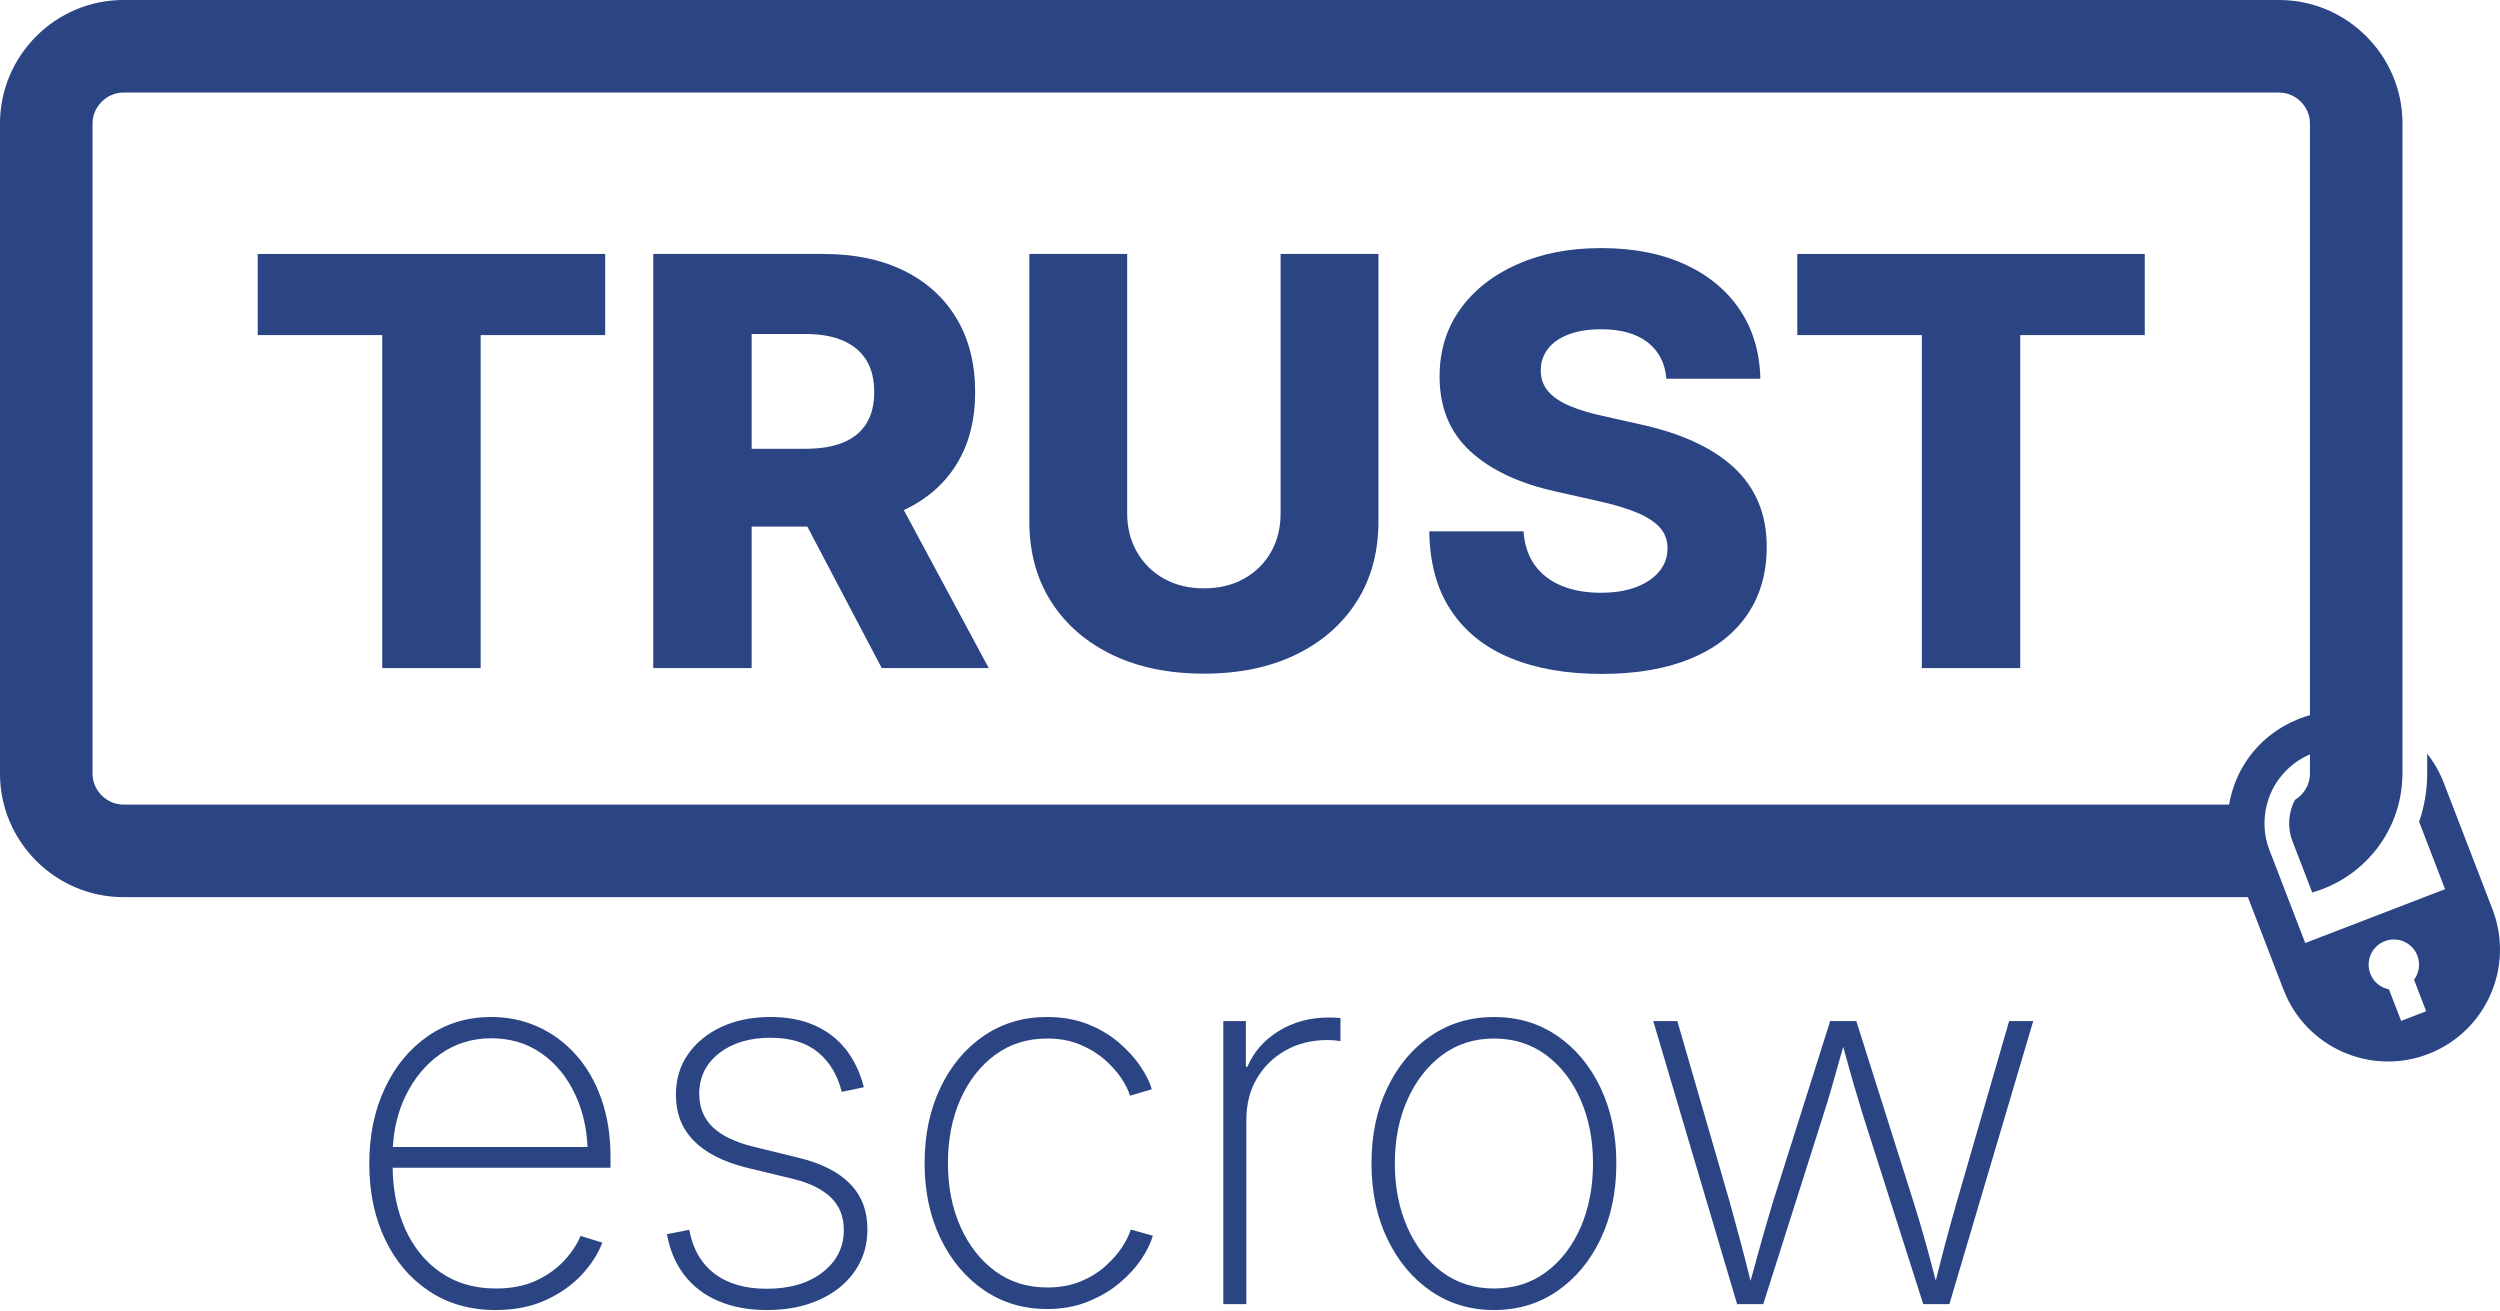 <svg width="1024" height="537" viewBox="0 0 1024 537" fill="none" xmlns="http://www.w3.org/2000/svg">
<g clip-path="url(#clip0_10510_26187)">
<path d="M105.566 137.258H156.574V273.652H196.875V137.258H247.879V104.016H105.566V137.258Z" fill="#2B4484"/>
<path d="M391.668 190.371C396.832 182.137 399.418 172.207 399.418 160.598C399.418 148.981 396.891 138.95 391.844 130.485C386.797 122.024 379.621 115.497 370.324 110.903C361.027 106.313 349.965 104.016 337.136 104.016H267.573V273.653H307.878V215.704H330.691L361.16 273.653H404.988L370.203 208.934C379.449 204.617 386.617 198.441 391.668 190.371ZM307.879 136.801H329.848C336 136.801 341.161 137.711 345.336 139.535C349.508 141.359 352.68 144.012 354.84 147.508C357.004 150.996 358.082 155.363 358.082 160.598C358.082 165.762 357.004 170.071 354.84 173.524C352.68 176.977 349.508 179.551 345.336 181.262C341.16 182.969 336 183.821 329.848 183.821H307.879V136.801Z" fill="#2B4484"/>
<path d="M524.535 210.238C524.535 216.23 523.222 221.527 520.601 226.117C517.988 230.711 514.324 234.336 509.621 236.992C504.914 239.648 499.41 240.98 493.109 240.98C486.886 240.98 481.421 239.648 476.714 236.992C472.011 234.336 468.327 230.691 465.675 226.062C463.015 221.433 461.691 216.16 461.691 210.238V104.016H421.617V213.539C421.617 226.137 424.59 237.102 430.551 246.441C436.508 255.773 444.84 263.023 455.539 268.187C466.242 273.347 478.762 275.929 493.109 275.929C507.456 275.929 519.98 273.347 530.679 268.187C541.382 263.023 549.714 255.773 555.671 246.441C561.628 237.101 564.609 226.136 564.609 213.539V104.016H524.535V210.238Z" fill="#2B4484"/>
<path d="M710.164 191.453C705.723 187.351 700.262 183.82 693.773 180.863C687.281 177.902 679.785 175.511 671.285 173.691L656.601 170.386C651.285 169.249 646.714 167.863 642.878 166.23C639.046 164.601 636.124 162.609 634.116 160.253C632.1 157.901 631.096 155.058 631.096 151.718C631.096 148.452 632.041 145.55 633.94 143.007C635.839 140.464 638.647 138.472 642.37 137.03C646.081 135.589 650.561 134.866 655.804 134.866C663.921 134.866 670.281 136.651 674.874 140.218C679.464 143.788 682.022 148.757 682.558 155.132H721.038C720.808 144.359 718.018 134.96 712.671 126.952C707.319 118.948 699.804 112.722 690.128 108.28C680.448 103.839 669.011 101.62 655.804 101.62C642.898 101.62 631.476 103.823 621.534 108.225C611.589 112.631 603.792 118.756 598.136 126.612C592.484 134.467 589.656 143.671 589.656 154.221C589.656 166.897 593.828 177.088 602.179 184.791C610.527 192.494 622.257 198.014 637.359 201.35L655.121 205.342C661.496 206.78 666.734 208.377 670.828 210.119C674.93 211.869 677.984 213.896 679.996 216.209C682.004 218.525 683.012 221.318 683.012 224.58C683.012 228.15 681.895 231.295 679.657 234.029C677.419 236.759 674.262 238.908 670.204 240.459C666.145 242.022 661.306 242.795 655.692 242.795C649.54 242.795 644.149 241.83 639.524 239.893C634.891 237.955 631.251 235.131 628.594 231.409C625.938 227.69 624.422 223.1 624.039 217.636H585.441C585.597 230.538 588.554 241.339 594.324 250.023C600.09 258.718 608.23 265.226 618.742 269.55C629.258 273.878 641.683 276.042 656.031 276.042C670.148 276.042 682.258 273.972 692.351 269.839C702.441 265.702 710.183 259.722 715.578 251.909C720.965 244.089 723.656 234.788 723.656 224.011C723.656 217.257 722.519 211.167 720.242 205.741C717.965 200.313 714.602 195.551 710.164 191.453Z" fill="#2B4484"/>
<path d="M736.18 104.016V137.258H787.184V273.652H827.488V137.258H878.496V104.016H736.18Z" fill="#2B4484"/>
<path d="M235.895 432.047C231.418 427.043 226.215 423.207 220.301 420.547C214.383 417.891 208.031 416.559 201.238 416.559C191.508 416.559 182.875 419.153 175.355 424.332C167.824 429.512 161.921 436.633 157.656 445.699C153.383 454.769 151.254 465.078 151.254 476.629C151.254 488.18 153.383 498.473 157.656 507.504C161.922 516.531 167.949 523.641 175.719 528.82C183.492 534.004 192.594 536.593 203.024 536.593C210.723 536.593 217.536 535.241 223.45 532.55C229.364 529.855 234.282 526.405 238.204 522.206C242.122 518.003 244.962 513.593 246.712 508.972L237.782 506.242C236.384 509.672 234.145 513.051 231.063 516.375C227.985 519.703 224.133 522.434 219.512 524.57C214.891 526.703 209.43 527.773 203.129 527.773C194.375 527.773 186.836 525.582 180.5 521.207C174.16 516.832 169.297 510.828 165.898 503.199C162.628 495.844 160.949 487.543 160.828 478.308H250.074V474.109C250.074 465.218 248.828 457.238 246.344 450.164C243.859 443.094 240.375 437.051 235.895 432.047ZM180.441 431.68C186.535 427.41 193.468 425.278 201.238 425.278C209.078 425.278 215.957 427.36 221.875 431.524C227.789 435.688 232.41 441.379 235.734 448.59C238.668 454.953 240.304 462.024 240.652 469.801H160.918C161.344 462.199 163.051 455.27 166.059 449.008C169.559 441.73 174.355 435.953 180.441 431.68Z" fill="#2B4484"/>
<path d="M327.051 474.211L308.668 469.699C301.18 467.879 295.598 465.199 291.922 461.664C288.242 458.129 286.406 453.594 286.406 448.062C286.406 441.203 289.121 435.656 294.543 431.417C299.973 427.183 306.988 425.062 315.602 425.062C323.723 425.062 330.184 427.027 334.981 430.949C339.778 434.867 343.044 440.293 344.797 447.222L353.828 445.331C352.289 439.241 349.82 434.061 346.422 429.788C343.031 425.518 338.758 422.249 333.613 419.972C328.465 417.699 322.465 416.558 315.601 416.558C308.042 416.558 301.355 417.91 295.542 420.601C289.733 423.296 285.163 427.027 281.839 431.785C278.515 436.547 276.847 442.078 276.847 448.379C276.847 456.012 279.3 462.313 284.202 467.281C289.1 472.254 296.347 475.929 305.94 478.308L324.635 482.82C331.561 484.504 336.795 487.062 340.334 490.492C343.865 493.922 345.635 498.367 345.635 503.828C345.635 510.828 342.748 516.586 336.975 521.101C331.194 525.617 323.545 527.878 314.026 527.878C305.202 527.878 298.077 525.812 292.655 521.679C287.229 517.55 283.78 511.562 282.311 503.722L273.174 505.507C274.362 512.089 276.744 517.687 280.315 522.308C283.885 526.933 288.542 530.468 294.28 532.913C300.022 535.366 306.639 536.593 314.132 536.593C322.257 536.593 329.413 535.191 335.605 532.39C341.804 529.593 346.636 525.706 350.101 520.73C353.562 515.761 355.3 510.023 355.3 503.511C355.3 495.948 352.917 489.738 348.159 484.87C343.395 480.008 336.359 476.453 327.051 474.211Z" fill="#2B4484"/>
<path d="M459.684 510.707C457.938 513.402 455.641 516.027 452.805 518.582C449.973 521.141 446.559 523.238 442.571 524.883C438.579 526.528 434.024 527.352 428.919 527.352C420.798 527.352 413.704 525.129 407.649 520.684C401.598 516.239 396.852 510.18 393.419 502.512C389.989 494.848 388.278 486.149 388.278 476.418C388.278 466.617 389.989 457.883 393.419 450.215C396.853 442.551 401.599 436.492 407.649 432.047C413.704 427.602 420.797 425.379 428.919 425.379C433.958 425.379 438.439 426.203 442.357 427.848C446.283 429.493 449.658 431.559 452.494 434.043C455.33 436.527 457.623 439.102 459.373 441.762C461.123 444.422 462.279 446.77 462.838 448.797L471.764 446.172C470.994 443.371 469.471 440.277 467.198 436.879C464.921 433.481 461.979 430.231 458.378 427.113C454.765 424 450.499 421.461 445.562 419.5C440.628 417.539 435.082 416.559 428.921 416.559C419.187 416.559 410.558 419.118 403.034 424.223C395.507 429.336 389.573 436.407 385.233 445.438C380.889 454.473 378.717 464.797 378.717 476.418C378.717 487.969 380.889 498.242 385.233 507.242C389.573 516.238 395.506 523.308 403.034 528.453C410.557 533.598 419.186 536.172 428.921 536.172C435.081 536.172 440.663 535.16 445.667 533.125C450.671 531.098 455.015 528.523 458.694 525.41C462.366 522.293 465.339 519.019 467.62 515.59C469.893 512.16 471.413 509.008 472.186 506.141L463.151 503.618C462.59 505.648 461.438 508.012 459.684 510.707Z" fill="#2B4484"/>
<path d="M544.328 416.77C536.625 416.77 529.781 418.602 523.801 422.282C517.813 425.958 513.524 430.845 510.938 436.934H510.305V418.239H501.063V534.18H510.516V458.672C510.516 452.231 511.95 446.574 514.821 441.707C517.692 436.844 521.626 433.012 526.637 430.211C531.641 427.41 537.297 426.008 543.598 426.008C544.856 426.008 545.957 426.063 546.899 426.168C547.848 426.273 548.563 426.363 549.055 426.434V416.981C548.285 416.911 547.535 416.86 546.797 416.821C546.059 416.785 545.238 416.77 544.328 416.77Z" fill="#2B4484"/>
<path d="M637.844 424.277C630.321 419.132 621.692 416.558 611.961 416.558C602.227 416.558 593.602 419.132 586.074 424.277C578.543 429.422 572.613 436.511 568.277 445.543C563.929 454.57 561.761 464.902 561.761 476.523C561.761 488.14 563.929 498.472 568.277 507.503C572.613 516.53 578.543 523.64 586.074 528.819C593.601 534.003 602.226 536.592 611.961 536.592C621.691 536.592 630.32 534.002 637.844 528.819C645.371 523.639 651.289 516.53 655.598 507.503C659.899 498.472 662.055 488.14 662.055 476.523C662.055 464.972 659.899 454.664 655.598 445.593C651.289 436.527 645.371 429.422 637.844 424.277ZM647.457 502.621C644.098 510.359 639.383 516.48 633.328 520.996C627.277 525.512 620.148 527.773 611.961 527.773C603.836 527.773 596.734 525.511 590.641 520.996C584.551 516.48 579.805 510.359 576.411 502.621C573.017 494.883 571.321 486.183 571.321 476.523C571.321 466.863 573.036 458.183 576.466 450.48C579.9 442.777 584.638 436.667 590.696 432.152C596.751 427.64 603.837 425.379 611.962 425.379C620.079 425.379 627.189 427.641 633.278 432.152C639.372 436.668 644.098 442.793 647.458 450.531C650.818 458.269 652.497 466.933 652.497 476.523C652.496 486.184 650.816 494.883 647.457 502.621Z" fill="#2B4484"/>
<path d="M822.941 418.237L801.515 492.276C799.902 497.878 798.312 503.631 796.738 509.549C795.465 514.319 794.179 519.369 792.886 524.576C791.534 519.314 790.191 514.228 788.859 509.447C787.218 503.529 785.515 497.802 783.765 492.275L760.351 418.236H749.636L726.218 492.275C724.534 497.877 722.859 503.65 721.175 509.599C719.816 514.419 718.421 519.47 717.019 524.658C715.714 519.365 714.421 514.252 713.144 509.447C711.566 503.529 710.011 497.802 708.468 492.275L687.046 418.236H677.175L711.515 534.177H722.226L747.011 456.146C748.128 452.646 749.199 449.13 750.218 445.591C751.23 442.06 752.241 438.47 753.261 434.829C753.824 432.809 754.402 430.79 754.976 428.77C755.542 430.809 756.124 432.875 756.671 434.879C757.651 438.488 758.671 442.059 759.718 445.59C760.769 449.129 761.82 452.645 762.87 456.145L787.757 534.176H798.468L832.808 418.235H822.941V418.237Z" fill="#2B4484"/>
<path d="M1020.93 372.457L1015.65 358.75L1000.99 320.703C999.286 316.269 996.97 312.25 994.173 308.711V316.922C994.173 323.813 992.997 330.43 990.876 336.606L1001.5 364.2L944.22 386.259L940.704 377.134L938.833 372.259L936.919 367.294L929.567 348.204C927.184 342.02 926.977 335.532 928.516 329.559C928.965 327.821 929.543 326.129 930.286 324.504C931.083 322.731 932.052 321.043 933.177 319.449C934.036 318.23 935.013 317.09 936.044 316C937.56 314.41 939.243 312.973 941.103 311.723C942.673 310.668 944.361 309.758 946.158 308.993V316.923C946.158 321.439 943.619 325.454 939.939 327.693C939.955 327.685 939.974 327.673 939.994 327.662C937.353 332.725 936.791 338.842 939.002 344.572L947.084 365.552C967.619 359.782 982.947 341.322 983.967 319.251C984.018 318.481 984.061 317.708 984.061 316.923V299.329V50.543C984.059 22.742 961.316 0 933.52 0H50.539C22.742 0 0 22.742 0 50.543V316.922C0 344.719 22.742 367.461 50.539 367.461H920.738L922.679 372.52L924.624 377.571L930.065 391.708L935.346 405.411C944.444 429.044 970.983 440.825 994.616 431.724C1018.24 422.621 1030.02 396.086 1020.93 372.457ZM37.902 316.922V50.543C37.902 43.691 43.691 37.91 50.539 37.91H933.519C940.371 37.91 946.156 43.691 946.156 50.543V292.934C944.672 293.34 943.195 293.821 941.73 294.387C941.515 294.469 941.316 294.578 941.101 294.66C939.343 295.371 937.663 296.191 936.042 297.09C926.788 302.192 919.854 310.16 915.956 319.449C915.265 321.094 914.69 322.785 914.194 324.504C913.717 326.16 913.327 327.848 913.034 329.559H50.539C43.691 329.559 37.902 323.773 37.902 316.922ZM983.496 418.156L978.519 405.242C975.164 404.574 972.203 402.273 970.886 398.844C968.839 393.52 971.491 387.547 976.812 385.5C982.136 383.449 988.109 386.102 990.16 391.422C991.48 394.848 990.828 398.543 988.785 401.293L993.762 414.207L983.496 418.156Z" fill="#2B4484"/>
</g>
<defs>
<clipPath id="clip0_10510_26187">
<rect width="1024" height="536.594" fill="white"/>
</clipPath>
</defs>
</svg>
